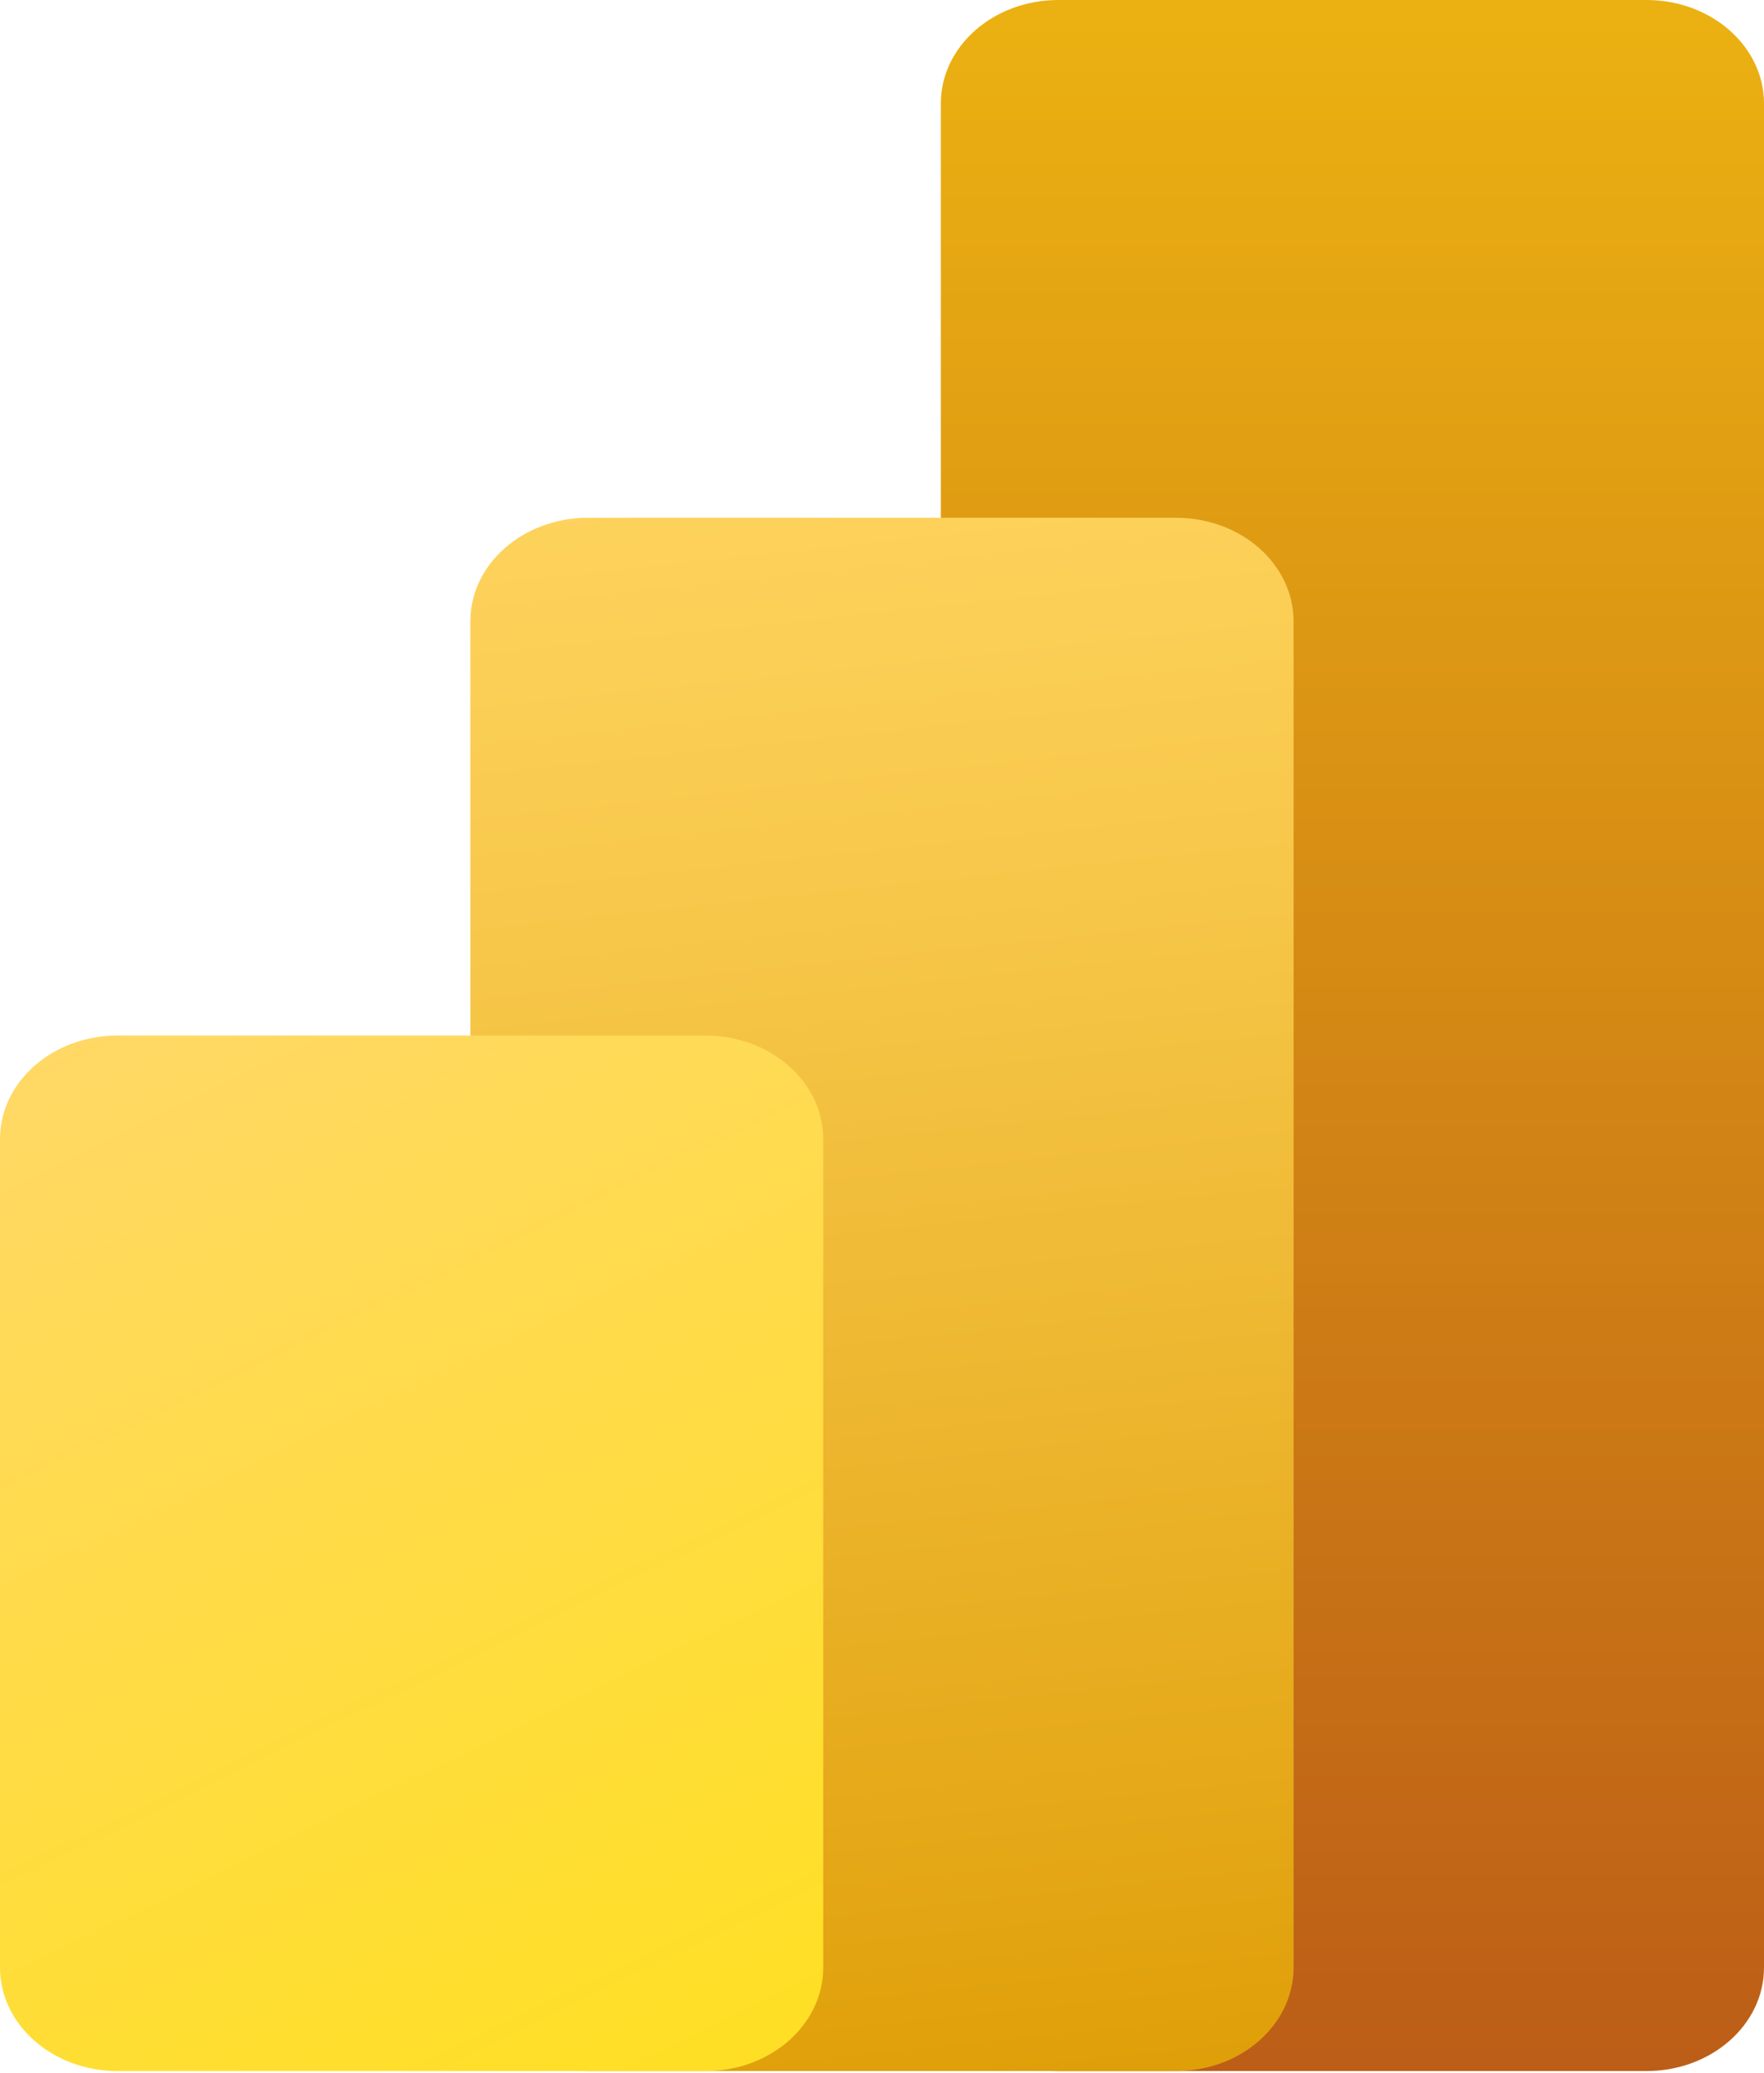 <svg width="40" height="47" viewBox="0 0 40 47" fill="none" xmlns="http://www.w3.org/2000/svg">
<path d="M24 46.964H37.334C38.807 46.964 40 45.913 40 44.616V2.348C40 1.051 38.807 0 37.334 0H24C22.527 0 21.334 1.051 21.334 2.348V44.616C21.334 45.913 22.527 46.964 24 46.964Z" fill="url(#paint0_linear_91_65)"/>
<path d="M13.333 46.964H26.666C28.14 46.964 29.333 45.913 29.333 44.616V14.089C29.333 12.792 28.14 11.741 26.666 11.741H13.333C11.86 11.741 10.666 12.792 10.666 14.089V44.616C10.666 45.913 11.86 46.964 13.333 46.964Z" fill="url(#paint1_linear_91_65)"/>
<path d="M2.667 46.964H16C17.473 46.964 18.667 45.913 18.667 44.616V25.83C18.667 24.533 17.473 23.482 16 23.482H2.667C1.193 23.482 0 24.533 0 25.83V44.616C0 45.913 1.193 46.964 2.667 46.964Z" fill="url(#paint2_linear_91_65)"/>
<defs>
<linearGradient id="paint0_linear_91_65" x1="30.667" y1="-0.062" x2="30.667" y2="47.846" gradientUnits="userSpaceOnUse">
<stop offset="0.006" stop-color="#EBB112"/>
<stop offset="1" stop-color="#BB5C17"/>
</linearGradient>
<linearGradient id="paint1_linear_91_65" x1="17.452" y1="10.731" x2="21.518" y2="49.05" gradientUnits="userSpaceOnUse">
<stop stop-color="#FED35D"/>
<stop offset="0.281" stop-color="#F6C648"/>
<stop offset="0.857" stop-color="#E3A513"/>
<stop offset="0.989" stop-color="#DE9D06"/>
</linearGradient>
<linearGradient id="paint2_linear_91_65" x1="1.071" y1="22.051" x2="13.654" y2="47.921" gradientUnits="userSpaceOnUse">
<stop stop-color="#FFD869"/>
<stop offset="0.983" stop-color="#FFDF26"/>
</linearGradient>
</defs>
</svg>
